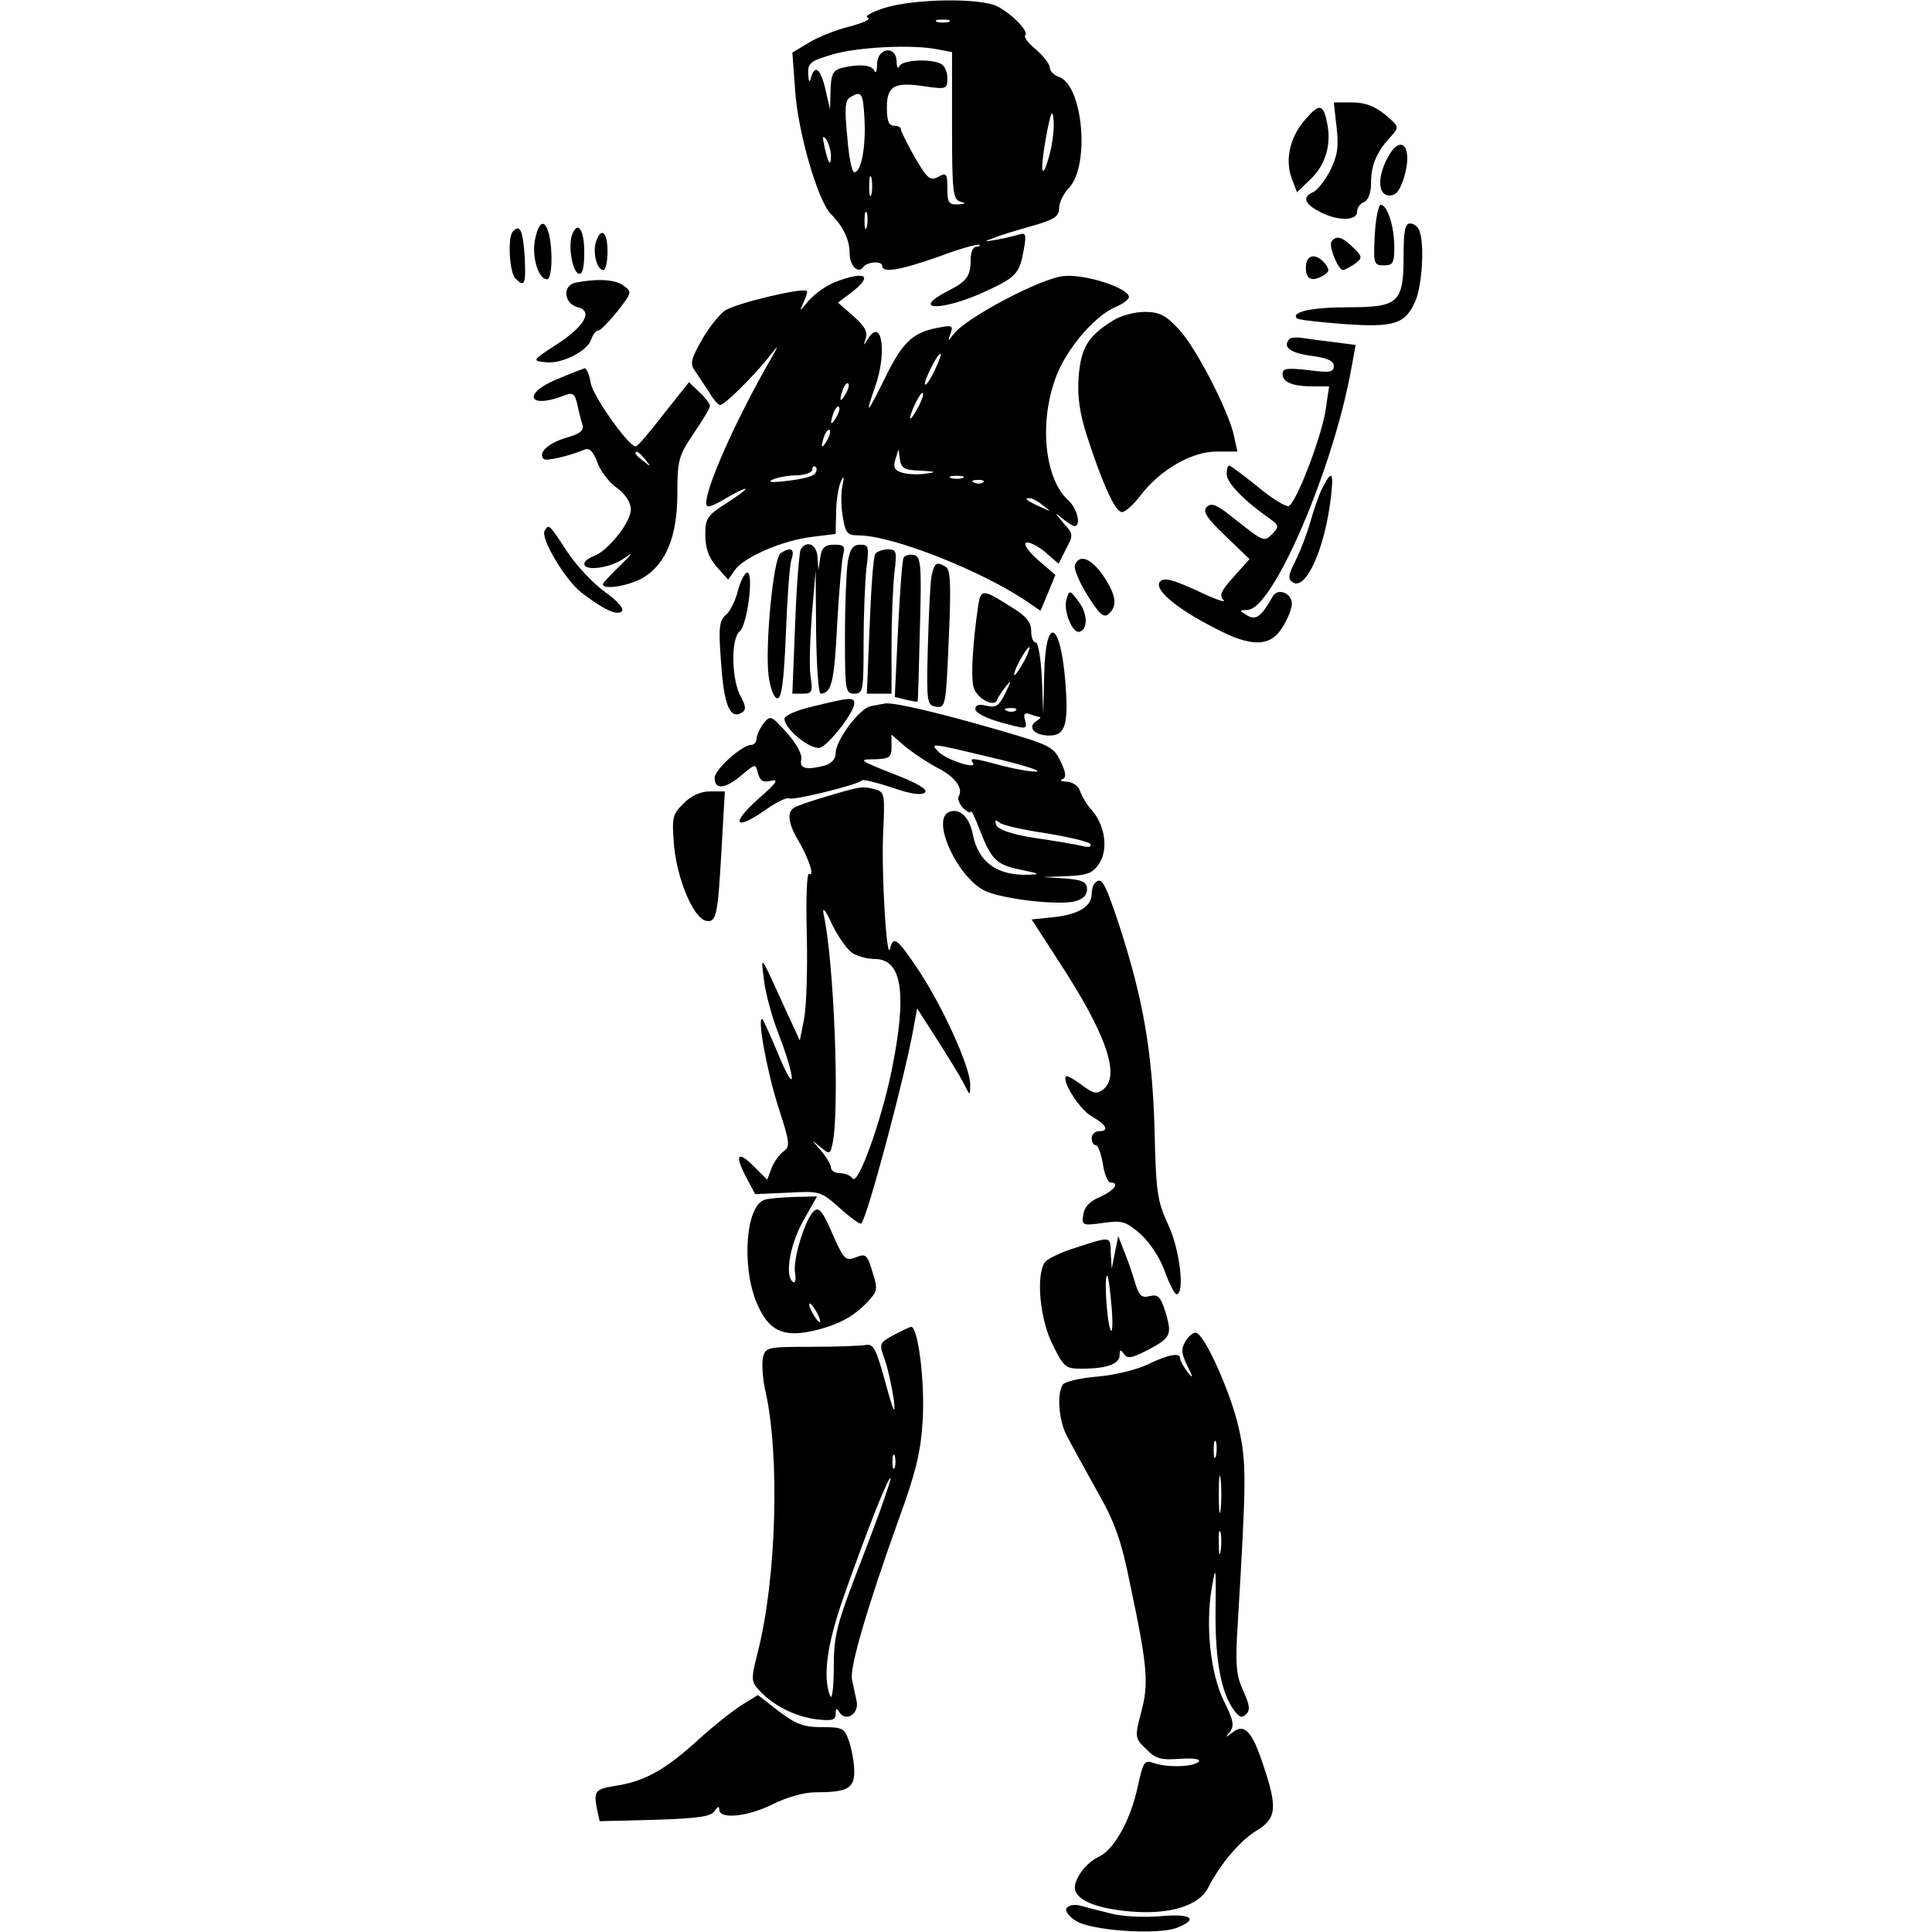 <?xml version="1.0" encoding="UTF-8" standalone="yes"?>
<svg version="1.0" xmlns="http://www.w3.org/2000/svg" width="100mm" height="100mm" viewBox="0 0 196 415" preserveAspectRatio="xMidYMid meet">
  <g transform="translate(0,415) scale(0.1,-0.1)" fill="#000000" stroke="none">
    <path d="M805 4133 c-28 -9 -44 -18 -36 -21 8 -3 -9 -11 -39 -19 -29 -7 -69
-23 -88 -35 l-35 -21 6 -81 c6 -91 49 -238 77 -266 26 -26 40 -55 40 -84 0
-26 18 -45 29 -30 8 12 41 14 41 3 0 -16 37 -10 122 20 45 17 85 28 87 25 2
-2 -1 -4 -7 -4 -7 0 -12 -12 -12 -27 0 -36 -8 -47 -47 -67 -88 -45 -12 -45 83
0 62 29 69 37 78 87 6 34 5 38 -11 33 -10 -3 -31 -8 -48 -11 -28 -5 -28 -4 -5
4 14 6 51 17 83 26 46 13 57 20 57 38 0 11 9 31 21 43 46 49 30 223 -22 239
-10 4 -19 12 -19 20 0 7 -13 24 -29 38 -17 14 -27 27 -24 31 9 8 -27 45 -59
62 -36 19 -179 17 -243 -3z m138 -30 c-7 -2 -19 -2 -25 0 -7 3 -2 5 12 5 14 0
19 -2 13 -5z m-24 -59 l31 -6 0 -159 c0 -142 2 -158 18 -162 13 -4 11 -5 -5
-6 -20 -1 -23 4 -23 34 0 32 -2 35 -20 25 -17 -9 -23 -4 -50 42 -16 29 -30 56
-30 61 0 4 -7 7 -15 7 -11 0 -15 11 -15 39 0 47 16 56 85 45 43 -6 45 -5 45
19 0 14 -7 28 -16 31 -27 11 -82 6 -87 -6 -3 -7 -6 -3 -6 10 -1 35 -41 30 -42
-5 0 -16 -3 -22 -6 -15 -5 13 -34 15 -70 6 -19 -5 -23 -14 -24 -48 l-1 -41
-10 43 c-10 44 -23 55 -31 25 -3 -12 -5 -9 -6 8 -1 24 5 28 52 42 54 16 171
22 226 11z m-157 -151 c3 -59 -7 -113 -22 -113 -5 0 -12 34 -15 76 -6 60 -5
78 6 85 25 15 28 10 31 -48z m398 -73 c-17 -64 -22 -41 -8 36 10 53 14 62 16
37 2 -17 -2 -50 -8 -73z m-470 -4 c0 -26 -6 -18 -14 19 -5 22 -4 26 4 15 5 -8
10 -24 10 -34z m87 -83 c-3 -10 -5 -2 -5 17 0 19 2 27 5 18 2 -10 2 -26 0 -35z
m-10 -70 c-3 -10 -5 -4 -5 12 0 17 2 24 5 18 2 -7 2 -21 0 -30z"/>
    <path d="M1776 3877 c5 -43 2 -61 -14 -94 -12 -22 -28 -43 -37 -46 -23 -10
-18 -25 15 -42 38 -20 80 -20 80 0 0 9 7 18 15 21 9 4 15 19 15 41 0 38 12 67
42 99 19 21 19 22 -12 48 -22 18 -43 26 -71 26 l-39 0 6 -53z"/>
    <path d="M1706 3890 c-31 -37 -41 -85 -26 -124 l11 -29 29 28 c33 31 46 77 35
124 -8 39 -17 39 -49 1z"/>
    <path d="M1885 3810 c-22 -42 -20 -80 5 -80 14 0 22 11 31 39 20 66 -7 97 -36
41z"/>
    <path d="M1858 3645 c-3 -62 -2 -65 20 -65 19 0 22 5 22 39 0 45 -15 91 -29
91 -5 0 -11 -29 -13 -65z"/>
    <path d="M54 3634 c-7 -37 8 -84 26 -84 11 0 13 61 4 98 -9 33 -22 27 -30 -14z"/>
    <path d="M1920 3602 c0 -102 -10 -112 -118 -112 -79 0 -125 -10 -111 -24 3 -3
48 -8 100 -12 110 -8 133 0 155 51 14 35 19 121 8 149 -3 9 -12 16 -20 16 -11
0 -14 -17 -14 -68z"/>
    <path d="M7 3653 c-12 -11 -8 -88 5 -101 20 -20 23 -14 20 48 -4 56 -10 69
-25 53z"/>
    <path d="M134 3646 c-9 -23 0 -79 14 -84 8 -2 12 11 12 47 0 48 -14 68 -26 37z"/>
    <path d="M185 3630 c-7 -23 2 -60 16 -60 5 0 9 18 9 40 0 42 -14 54 -25 20z"/>
    <path d="M1765 3631 c-6 -10 14 -61 25 -61 3 0 14 6 25 13 17 13 17 15 -3 35
-24 24 -37 27 -47 13z"/>
    <path d="M1710 3575 c0 -26 14 -31 39 -16 12 8 12 12 2 25 -20 24 -41 19 -41
-9z"/>
    <path d="M701 3545 c-19 -7 -45 -25 -59 -41 -19 -23 -21 -24 -12 -6 6 13 10
25 8 27 -8 8 -156 -27 -177 -43 -13 -10 -36 -39 -50 -65 -22 -39 -24 -49 -13
-64 7 -10 20 -30 30 -45 9 -16 20 -28 24 -28 9 0 68 58 102 100 27 34 27 34
-4 -20 -76 -135 -140 -284 -126 -297 3 -3 20 4 39 16 19 11 38 21 43 21 4 0
-13 -13 -39 -30 -43 -27 -47 -33 -47 -69 0 -28 7 -48 24 -68 l25 -28 15 21
c20 28 104 64 167 71 l49 6 1 46 c0 25 5 55 10 66 7 15 8 13 3 -12 -3 -17 -2
-47 2 -67 5 -31 10 -36 33 -36 71 0 258 -73 359 -140 l32 -22 16 38 16 39 -36
31 c-21 18 -33 35 -27 38 5 3 23 -5 40 -19 l30 -26 16 32 c16 30 16 32 -7 57
-18 22 -19 23 -2 9 11 -9 24 -17 27 -17 15 0 6 38 -13 55 -54 49 -64 179 -22
277 25 57 82 121 122 138 17 7 30 17 30 22 0 19 -94 50 -140 45 -48 -4 -209
-89 -236 -124 -13 -17 -14 -17 -7 1 6 17 3 18 -27 12 -55 -10 -77 -32 -114
-108 -39 -79 -44 -84 -21 -18 26 73 14 149 -15 103 -11 -17 -11 -17 -5 1 4 14
-4 27 -27 47 l-33 29 28 21 c48 37 33 48 -32 24z m212 -190 c-9 -19 -18 -33
-21 -31 -4 5 26 66 33 66 3 0 -3 -16 -12 -35z m-192 -52 c-12 -20 -14 -14 -5
12 4 9 9 14 11 11 3 -2 0 -13 -6 -23z m155 -30 c-8 -15 -15 -25 -16 -21 0 12
23 58 27 54 3 -2 -2 -17 -11 -33z m-175 -20 c-12 -20 -14 -14 -5 12 4 9 9 14
11 11 3 -2 0 -13 -6 -23z m-20 -50 c-12 -20 -14 -14 -5 12 4 9 9 14 11 11 3
-2 0 -13 -6 -23z m202 -64 c32 -2 35 -3 13 -6 -15 -3 -39 -2 -51 1 -18 5 -22
11 -17 28 l7 23 3 -22 c3 -19 10 -23 45 -24z m-229 -8 c-5 -5 -31 -11 -59 -14
-32 -4 -43 -3 -30 3 11 5 35 9 53 9 17 1 32 6 32 13 0 6 3 8 7 5 4 -4 2 -11
-3 -16z m319 -8 c-7 -2 -19 -2 -25 0 -7 3 -2 5 12 5 14 0 19 -2 13 -5z m44 -9
c-3 -3 -12 -4 -19 -1 -8 3 -5 6 6 6 11 1 17 -2 13 -5z m129 -50 c18 -14 18
-14 -6 -3 -31 14 -36 19 -24 19 6 0 19 -7 30 -16z"/>
    <path d="M142 3543 c-30 -6 -26 -45 4 -53 34 -8 14 -42 -47 -81 -51 -33 -51
-34 -23 -37 35 -5 91 24 99 49 4 11 10 19 15 19 5 0 23 19 41 41 31 40 32 42
14 55 -18 14 -56 16 -103 7z"/>
    <path d="M1295 3461 c-53 -33 -68 -58 -73 -120 -3 -43 2 -78 18 -128 34 -105
61 -163 75 -163 7 0 25 16 40 36 42 55 110 94 163 94 l45 0 -7 32 c-10 52 -83
194 -120 232 -27 29 -41 36 -72 36 -22 0 -52 -8 -69 -19z"/>
    <path d="M1675 3422 c-16 -17 1 -30 45 -36 36 -5 50 -11 50 -22 0 -14 -9 -15
-55 -9 -45 5 -55 4 -55 -8 0 -18 21 -27 66 -27 l34 0 -7 -47 c-7 -56 -64 -205
-80 -210 -6 -2 -36 16 -67 42 -31 25 -58 45 -61 45 -3 0 -5 -9 -5 -19 0 -18
38 -57 91 -94 22 -16 22 -18 7 -34 -19 -18 -17 -18 -92 41 -29 23 -40 26 -49
17 -9 -9 -1 -23 40 -62 l52 -50 -34 -38 c-27 -30 -32 -40 -22 -50 7 -7 -19 2
-56 20 -53 24 -71 29 -80 20 -15 -16 33 -57 117 -100 79 -42 120 -41 146 2 11
17 20 40 20 50 0 23 -30 35 -41 16 -25 -44 -36 -52 -55 -41 -18 11 -18 11 1
12 54 1 184 302 223 520 l9 49 -46 6 c-25 3 -56 7 -68 9 -13 2 -25 1 -28 -2z"/>
    <path d="M103 3336 c-75 -30 -65 -65 10 -37 22 9 26 7 32 -17 3 -15 8 -35 11
-44 4 -13 -5 -20 -37 -29 -38 -12 -59 -32 -46 -45 5 -5 53 6 87 20 11 5 19 -3
28 -27 6 -18 25 -43 42 -55 19 -14 30 -31 30 -47 0 -27 -51 -91 -81 -100 -10
-4 -19 -11 -19 -16 0 -17 57 -9 86 12 21 15 18 11 -8 -15 -21 -20 -38 -38 -38
-41 0 -13 59 -3 88 15 48 30 72 88 72 181 0 71 3 80 35 128 19 28 35 54 35 59
0 5 -10 18 -23 30 l-22 21 -55 -69 c-30 -39 -56 -70 -60 -69 -15 1 -91 107
-96 136 -3 18 -9 32 -13 32 -3 -1 -30 -11 -58 -23z m188 -173 c13 -16 12 -17
-3 -4 -10 7 -18 15 -18 17 0 8 8 3 21 -13z"/>
    <path d="M1746 3103 c-8 -16 -19 -48 -26 -73 -7 -25 -21 -62 -32 -84 -16 -31
-17 -40 -6 -47 28 -18 69 72 82 184 6 54 2 58 -18 20z"/>
    <path d="M75 3010 c-10 -16 45 -107 79 -133 48 -37 77 -50 87 -40 5 5 -9 22
-36 41 -24 17 -61 56 -81 86 -40 61 -40 61 -49 46z"/>
    <path d="M625 2970 c-3 -5 -9 -77 -12 -160 l-6 -150 22 0 c21 0 22 4 17 38 -3
20 -1 80 3 132 l8 95 1 -132 c1 -73 5 -133 10 -133 23 1 29 25 35 145 4 72 10
140 13 153 5 19 2 22 -19 22 -20 0 -27 -6 -30 -27 l-4 -28 -2 28 c-1 27 -23
38 -36 17z"/>
    <path d="M726 2943 c-3 -21 -6 -93 -6 -160 0 -116 1 -123 20 -123 19 0 20 7
20 108 0 59 3 131 6 160 6 48 5 52 -13 52 -16 0 -22 -9 -27 -37z"/>
    <path d="M582 2962 c-16 -10 -34 -200 -26 -264 4 -28 12 -48 19 -48 9 0 14 37
18 138 3 75 8 147 12 160 8 23 -1 28 -23 14z"/>
    <path d="M785 2960 c-4 -6 -9 -75 -12 -155 l-6 -145 26 0 27 0 0 103 c0 56 3
126 6 155 6 48 5 52 -14 52 -11 0 -24 -5 -27 -10z"/>
    <path d="M846 2952 c-3 -5 -8 -74 -12 -154 l-7 -145 24 -6 c13 -3 24 -5 25 -4
1 1 3 72 5 157 4 138 2 155 -13 158 -9 2 -19 -1 -22 -6z"/>
    <path d="M1214 2936 c-3 -7 9 -36 27 -65 25 -40 35 -49 45 -40 20 17 17 40
-11 82 -26 38 -52 48 -61 23z"/>
    <path d="M906 2913 c-3 -16 -6 -84 -8 -153 -3 -120 -2 -125 18 -128 20 -3 21
2 27 145 5 111 4 149 -6 155 -20 13 -25 9 -31 -19z"/>
    <path d="M490 2881 c-5 -21 -17 -45 -26 -52 -14 -12 -16 -28 -10 -104 6 -89
19 -121 44 -106 10 6 10 13 -3 37 -19 37 -20 123 -1 138 16 13 31 126 16 126
-5 0 -14 -17 -20 -39z"/>
    <path d="M1006 2848 c-11 -76 -16 -150 -10 -173 6 -25 45 -46 51 -28 2 6 11
19 19 29 12 15 12 13 -1 -14 -14 -28 -20 -33 -41 -28 -16 4 -24 2 -24 -7 0 -8
23 -20 56 -29 54 -15 56 -15 51 4 -4 14 -2 18 10 14 8 -3 18 -6 21 -6 4 0 1
-4 -7 -9 -20 -13 -4 -31 28 -31 35 0 42 25 34 120 -11 128 -42 137 -45 13 l-2
-88 -3 78 c-2 42 -8 77 -13 77 -6 0 -10 11 -10 25 0 18 -11 32 -41 50 -63 40
-67 41 -73 3z m99 -118 c-9 -16 -18 -30 -21 -30 -2 0 2 14 11 30 9 17 18 30
21 30 2 0 -2 -13 -11 -30z m-18 -106 c-3 -3 -12 -4 -19 -1 -8 3 -5 6 6 6 11 1
17 -2 13 -5z"/>
    <path d="M1196 2863 c-8 -24 13 -75 28 -70 19 6 17 41 -3 66 -18 24 -19 24
-25 4z"/>
    <path d="M653 2633 c-36 -8 -63 -20 -63 -27 0 -22 57 -68 77 -62 19 7 73 76
73 95 0 14 -9 13 -87 -6z"/>
    <path d="M775 2633 c-24 -5 -75 -73 -75 -101 0 -12 -9 -22 -22 -26 -41 -11
-56 -7 -52 12 3 10 -9 33 -30 57 -35 39 -36 39 -51 21 -8 -11 -15 -26 -15 -33
0 -7 -5 -13 -11 -13 -20 0 -79 -53 -79 -71 0 -26 23 -24 58 6 30 25 30 25 35
4 5 -17 11 -20 29 -16 17 4 10 -6 -27 -38 -60 -53 -53 -71 11 -27 25 18 49 30
54 27 8 -5 148 29 157 39 3 2 32 -5 65 -16 40 -14 63 -17 70 -10 6 6 -16 20
-69 40 -73 29 -75 31 -40 31 33 1 37 4 37 27 l0 26 31 -27 c18 -14 49 -35 69
-45 37 -19 55 -44 44 -61 -3 -5 2 -16 10 -25 9 -8 16 -12 16 -7 1 4 10 -14 20
-41 25 -64 36 -74 91 -85 38 -8 40 -9 12 -10 -66 -2 -106 27 -118 85 -7 38
-28 59 -51 50 -41 -16 20 -146 80 -171 41 -17 155 -30 190 -21 17 4 26 13 26
26 0 15 -9 20 -47 23 l-48 3 52 2 c44 2 55 6 69 27 20 30 13 82 -16 115 -11
12 -22 31 -25 41 -4 11 -16 19 -28 20 -12 0 -17 3 -10 5 9 4 8 14 -4 39 -15
31 -23 35 -137 68 -125 36 -218 58 -239 56 -7 -1 -21 -4 -32 -6z m259 -110
c61 -14 106 -28 99 -30 -6 -2 -38 3 -71 11 -70 19 -75 19 -67 7 9 -15 -57 7
-74 24 -20 20 -16 19 113 -12z m119 -163 c48 -8 91 -18 94 -23 4 -6 -4 -8 -18
-4 -13 3 -59 11 -101 17 -51 8 -79 18 -83 28 -4 11 -2 12 7 5 7 -6 53 -16 101
-23z"/>
    <path d="M683 2440 c-34 -10 -67 -21 -72 -25 -16 -9 -13 -34 8 -69 22 -37 37
-81 24 -73 -5 3 -7 -55 -5 -131 2 -76 -1 -157 -6 -182 l-9 -45 -30 65 c-56
123 -54 121 -47 65 3 -27 17 -79 31 -115 37 -96 39 -138 2 -50 -17 41 -33 77
-36 80 -13 12 9 -111 34 -188 25 -78 26 -85 10 -96 -9 -7 -20 -23 -25 -36 l-9
-24 -28 28 c-35 35 -43 27 -18 -21 l20 -38 70 3 c70 4 71 3 112 -33 23 -21 44
-36 46 -33 13 12 94 317 112 418 l8 44 41 -64 c23 -36 49 -78 58 -95 15 -30
15 -30 15 -5 1 35 -57 164 -109 243 -47 71 -56 78 -63 50 -7 -34 -19 158 -15
247 4 83 3 89 -16 94 -28 8 -32 7 -103 -14z m56 -339 c11 -6 31 -11 45 -11 59
0 70 -74 36 -241 -23 -111 -73 -249 -84 -230 -4 6 -16 11 -27 11 -10 0 -19 5
-19 12 0 6 -10 23 -22 37 -21 24 -21 24 -2 8 21 -17 22 -17 27 5 16 69 4 391
-19 495 -3 17 5 7 19 -24 14 -28 34 -56 46 -62z"/>
    <path d="M373 2424 c-24 -24 -25 -30 -20 -92 7 -72 42 -155 69 -160 22 -4 25
12 33 156 l7 122 -32 0 c-20 0 -40 -9 -57 -26z"/>
    <path d="M1257 2253 c-4 -3 -7 -14 -7 -23 0 -27 -28 -44 -81 -50 l-48 -5 55
-85 c104 -158 136 -249 100 -279 -15 -12 -21 -11 -47 8 -17 13 -32 21 -34 19
-10 -10 29 -71 55 -86 32 -18 39 -32 15 -32 -8 0 -15 -7 -15 -15 0 -8 4 -15 9
-15 5 0 11 -18 15 -40 3 -22 11 -40 16 -40 21 0 9 -17 -22 -31 -22 -9 -34 -22
-36 -38 -4 -23 -2 -24 42 -18 41 6 49 4 81 -24 20 -18 42 -51 52 -80 10 -27
21 -49 25 -49 19 0 7 98 -18 150 -23 50 -26 69 -29 205 -5 166 -24 278 -76
438 -31 93 -38 105 -52 90z"/>
    <path d="M548 1573 c-41 -11 -51 -144 -17 -223 25 -58 55 -73 119 -59 54 12
89 31 118 62 22 23 23 28 11 65 -11 37 -14 40 -36 31 -22 -8 -25 -5 -50 51
-20 47 -29 58 -39 49 -19 -15 -47 -106 -41 -134 2 -14 0 -22 -4 -19 -19 11 -8
79 21 131 l30 53 -47 -1 c-27 -1 -56 -3 -65 -6z m112 -243 c6 -11 8 -20 6 -20
-3 0 -10 9 -16 20 -6 11 -8 20 -6 20 3 0 10 -9 16 -20z"/>
    <path d="M1216 1470 c-33 -10 -63 -25 -67 -32 -19 -29 -10 -123 17 -176 24
-49 28 -52 62 -52 54 0 82 10 82 29 0 12 2 13 9 3 7 -11 16 -10 49 7 52 27 55
33 41 81 -11 35 -16 40 -34 36 -19 -5 -24 1 -34 36 -7 23 -18 53 -24 67 l-10
26 -7 -35 -7 -35 -2 33 c-1 37 2 37 -75 12z m77 -130 c3 -38 1 -57 -3 -45 -8
19 -14 123 -6 114 2 -2 6 -33 9 -69z"/>
    <path d="M824 1282 c-31 -17 -31 -18 -18 -54 7 -20 15 -59 19 -85 4 -36 -1
-26 -18 37 -20 73 -26 84 -42 81 -11 -2 -64 -4 -118 -4 -93 0 -98 -1 -103 -23
-3 -13 -1 -47 6 -76 30 -137 23 -398 -17 -556 -15 -59 -15 -64 3 -83 29 -32
76 -56 122 -62 34 -4 42 -2 42 11 0 13 2 14 8 4 14 -22 43 -3 37 24 -3 13 -7
34 -10 47 -5 26 34 158 100 342 38 104 48 147 52 215 5 81 -10 201 -25 200 -4
-1 -21 -9 -38 -18z m3 -284 c-3 -7 -5 -2 -5 12 0 14 2 19 5 13 2 -7 2 -19 0
-25z m-68 -190 c-58 -150 -63 -169 -63 -241 0 -43 -4 -70 -8 -60 -16 43 -7
111 31 218 51 145 95 255 99 250 2 -2 -24 -77 -59 -167z"/>
    <path d="M1452 1270 c-10 -17 -10 -26 3 -53 14 -28 14 -30 0 -13 -8 11 -15 23
-15 28 0 13 -24 9 -68 -12 -24 -12 -73 -24 -110 -27 -37 -3 -70 -11 -74 -17
-13 -19 -9 -76 8 -109 9 -18 38 -70 64 -117 40 -70 53 -106 73 -205 37 -175
40 -212 23 -274 -14 -53 -13 -55 11 -78 20 -21 32 -24 73 -21 30 2 45 -1 40
-6 -12 -12 -68 -13 -97 -3 -20 7 -22 3 -34 -50 -15 -72 -51 -136 -83 -151 -31
-14 -58 -54 -51 -74 9 -23 51 -38 119 -44 83 -7 146 12 166 51 26 51 70 103
106 124 41 25 43 49 13 138 -24 74 -41 92 -66 72 -16 -12 -17 -12 -6 1 10 13
7 26 -13 66 -29 59 -40 162 -26 244 9 50 9 46 8 -50 -1 -106 12 -177 40 -214
11 -15 17 -17 26 -8 9 9 7 21 -7 51 -15 34 -17 56 -11 148 18 304 19 340 2
415 -16 73 -72 199 -91 205 -6 2 -16 -6 -23 -17z m65 -247 c-3 -10 -5 -4 -5
12 0 17 2 24 5 18 2 -7 2 -21 0 -30z m10 -115 c-2 -18 -4 -4 -4 32 0 36 2 50
4 33 2 -18 2 -48 0 -65z m0 -90 c-2 -13 -4 -5 -4 17 -1 22 1 32 4 23 2 -10 2
-28 0 -40z"/>
    <path d="M499 488 c-18 -11 -61 -45 -94 -75 -69 -63 -113 -88 -172 -98 -50 -8
-53 -11 -46 -49 l6 -28 119 3 c92 3 121 7 128 19 7 10 10 11 10 3 0 -22 63
-15 116 12 28 14 66 25 89 25 70 0 85 8 85 45 0 17 -5 46 -11 64 -10 29 -14
31 -59 31 -38 0 -55 6 -92 34 l-45 35 -34 -21z"/>
    <path d="M1196 51 c-4 -5 5 -18 20 -27 32 -21 175 -31 217 -15 48 19 31 31
-35 25 -35 -3 -83 -1 -108 6 -25 6 -55 14 -66 17 -12 3 -25 0 -28 -6z"/>
  </g>
</svg>